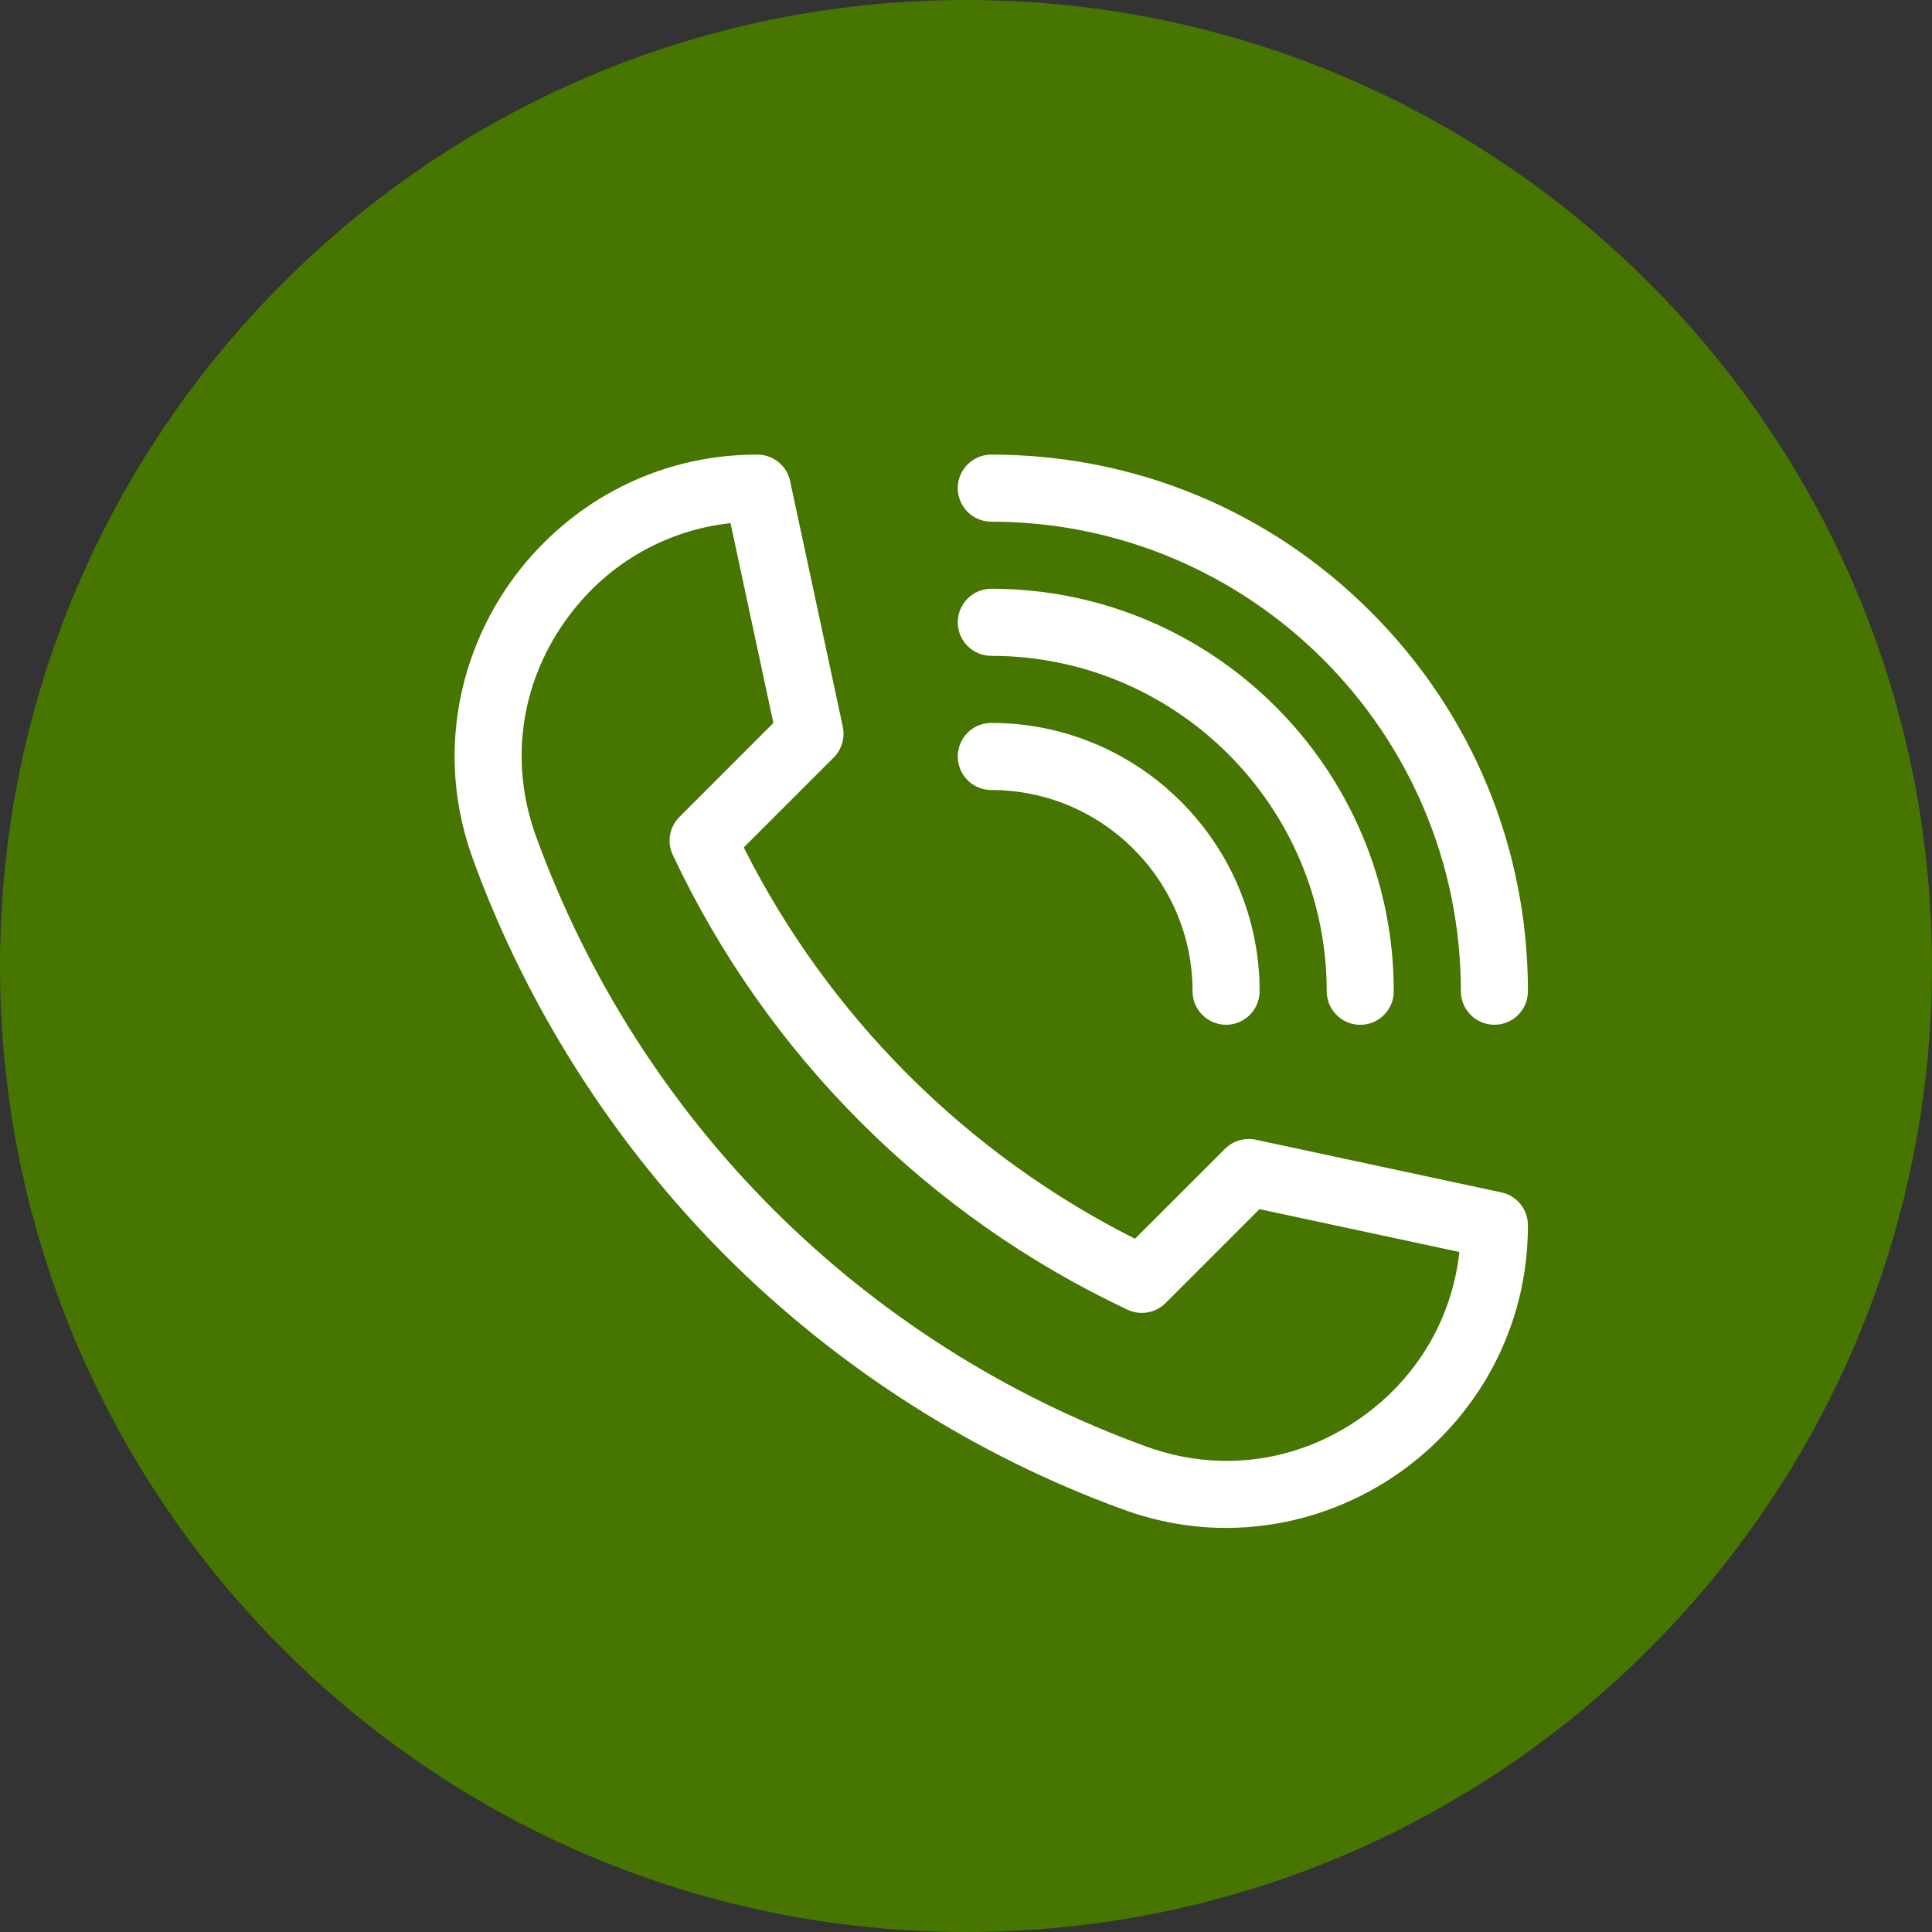 <svg width="34" height="34" viewBox="0 0 34 34" fill="none" xmlns="http://www.w3.org/2000/svg">
<rect x="0" y="0" width="34" height="34" fill="#333333" stroke="none"/>
<path fill-rule="evenodd" clip-rule="evenodd" d="M17 -0C26.389 -0 34 7.611 34 17C34 26.389 26.389 34 17 34C7.611 34 -0 26.389 -0 17C-0 7.611 7.611 -0 17 -0Z" fill="#467500"/>
<path d="M21.575 26.889C20.966 26.889 20.361 26.781 19.77 26.566C17.166 25.62 14.748 24.079 12.779 22.11C10.81 20.141 9.269 17.723 8.323 15.119C8.019 14.282 7.929 13.418 8.056 12.551C8.175 11.739 8.49 10.95 8.966 10.271C9.444 9.588 10.082 9.021 10.809 8.629C11.586 8.212 12.433 8 13.328 8C13.606 8 13.847 8.194 13.905 8.467L14.832 12.79C14.873 12.986 14.813 13.19 14.672 13.331L13.089 14.914C14.582 17.884 17.005 20.307 19.974 21.8L21.558 20.217C21.699 20.076 21.903 20.015 22.099 20.057L26.422 20.984C26.694 21.042 26.889 21.283 26.889 21.561C26.889 22.456 26.677 23.303 26.26 24.079C25.868 24.807 25.3 25.445 24.618 25.923C23.939 26.399 23.15 26.714 22.338 26.833C22.083 26.87 21.829 26.889 21.575 26.889ZM12.856 9.206C11.676 9.337 10.628 9.955 9.933 10.948C9.15 12.065 8.968 13.438 9.432 14.716C11.251 19.723 15.166 23.638 20.173 25.457C21.451 25.921 22.824 25.739 23.941 24.956C24.934 24.261 25.552 23.213 25.683 22.033L22.165 21.279L20.512 22.932C20.336 23.108 20.069 23.155 19.844 23.049C16.332 21.399 13.489 18.557 11.84 15.045C11.734 14.82 11.781 14.553 11.957 14.377L13.61 12.723L12.856 9.206Z" fill="white"/>
<path d="M26.299 18.034C25.973 18.034 25.709 17.77 25.709 17.444C25.709 12.887 22.002 9.181 17.445 9.181C17.119 9.181 16.855 8.916 16.855 8.59C16.855 8.264 17.119 8 17.445 8C19.968 8 22.34 8.982 24.123 10.766C25.907 12.55 26.889 14.921 26.889 17.444C26.889 17.77 26.625 18.034 26.299 18.034Z" fill="white"/>
<path d="M23.938 18.035C23.612 18.035 23.348 17.77 23.348 17.444C23.348 14.19 20.7 11.542 17.445 11.542C17.119 11.542 16.855 11.277 16.855 10.952C16.855 10.626 17.119 10.361 17.445 10.361C21.351 10.361 24.528 13.539 24.528 17.444C24.528 17.77 24.264 18.035 23.938 18.035Z" fill="white"/>
<path d="M21.577 18.034C21.251 18.034 20.987 17.77 20.987 17.444C20.987 15.491 19.398 13.903 17.445 13.903C17.119 13.903 16.855 13.638 16.855 13.312C16.855 12.986 17.119 12.722 17.445 12.722C20.049 12.722 22.167 14.84 22.167 17.444C22.167 17.77 21.903 18.034 21.577 18.034Z" fill="white"/>
</svg>
